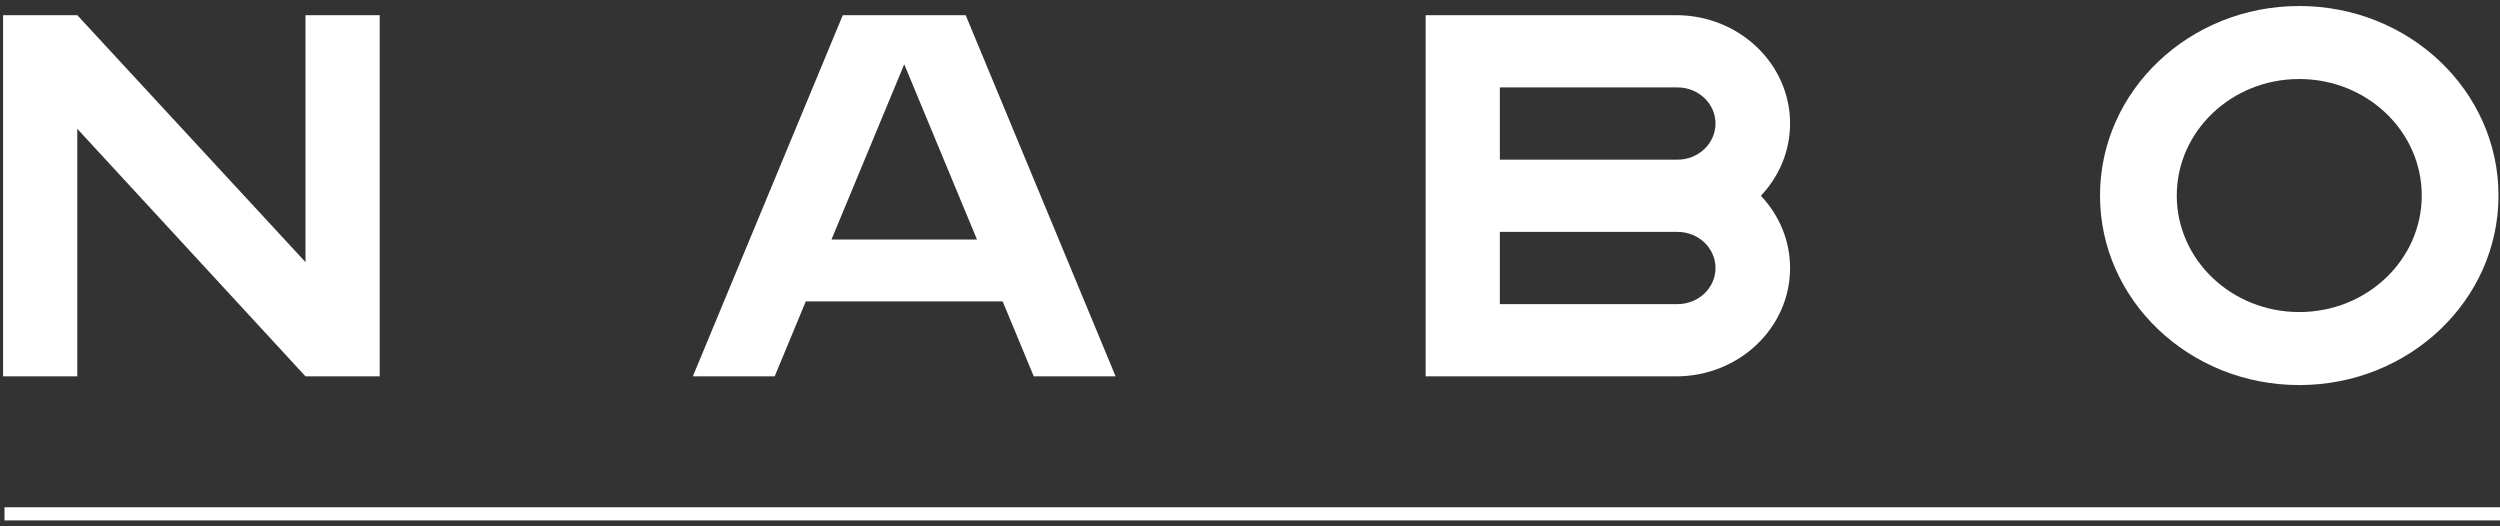 <?xml version="1.0" encoding="UTF-8"?> <svg xmlns="http://www.w3.org/2000/svg" width="190" height="40" viewBox="0 0 190 40" fill="none"><rect x="0" y="0" width="190" height="40" fill="#333333" stroke="none"/><g clip-path="url(#clip0_48_80)"><path d="M23.218 19.921L5.873 1.154H0.234V28.603H5.873V9.789L23.218 28.603H28.858V1.154H23.218V19.921Z" fill="white"></path><path d="M63.192 18.204L68.722 4.886L74.251 18.204H63.192ZM70.271 1.154H67.172H64.051L52.656 28.603H58.875L61.24 22.907H76.203L78.567 28.603H84.787L73.392 1.154H70.271Z" fill="white"></path><path d="M174.743 23.716C169.602 23.716 165.434 19.752 165.434 14.861C165.434 9.97 169.602 6.005 174.743 6.005C179.885 6.005 184.053 9.97 184.053 14.861C184.053 19.752 179.885 23.716 174.743 23.716ZM174.743 0.457C166.381 0.457 159.601 6.906 159.601 14.861C159.601 22.816 166.381 29.265 174.743 29.265C183.106 29.265 189.885 22.816 189.885 14.861C189.885 6.906 183.106 0.457 174.743 0.457Z" fill="white"></path><path d="M127.493 23.113H113.988V17.624H127.388C127.389 17.624 127.389 17.624 127.39 17.624H127.493C129.087 17.624 130.378 18.852 130.378 20.369C130.378 21.885 129.087 23.113 127.493 23.113H127.493ZM113.988 6.644H127.493C129.087 6.644 130.378 7.873 130.378 9.389C130.378 10.905 129.087 12.134 127.493 12.134H113.988V6.644ZM127.388 1.154H108.349V12.134V17.624V28.603H127.388C132.169 28.603 136.045 24.916 136.045 20.369C136.045 18.257 135.202 16.337 133.828 14.879C135.202 13.421 136.045 11.501 136.045 9.389C136.045 4.841 132.169 1.154 127.388 1.154Z" fill="white"></path></g><line x1="0.342" y1="39.051" x2="190" y2="39.051" stroke="white"></line><defs><clipPath id="clip0_48_80"><rect width="189.655" height="28.808" fill="white" transform="translate(0.234 0.458)"></rect></clipPath></defs></svg> 
